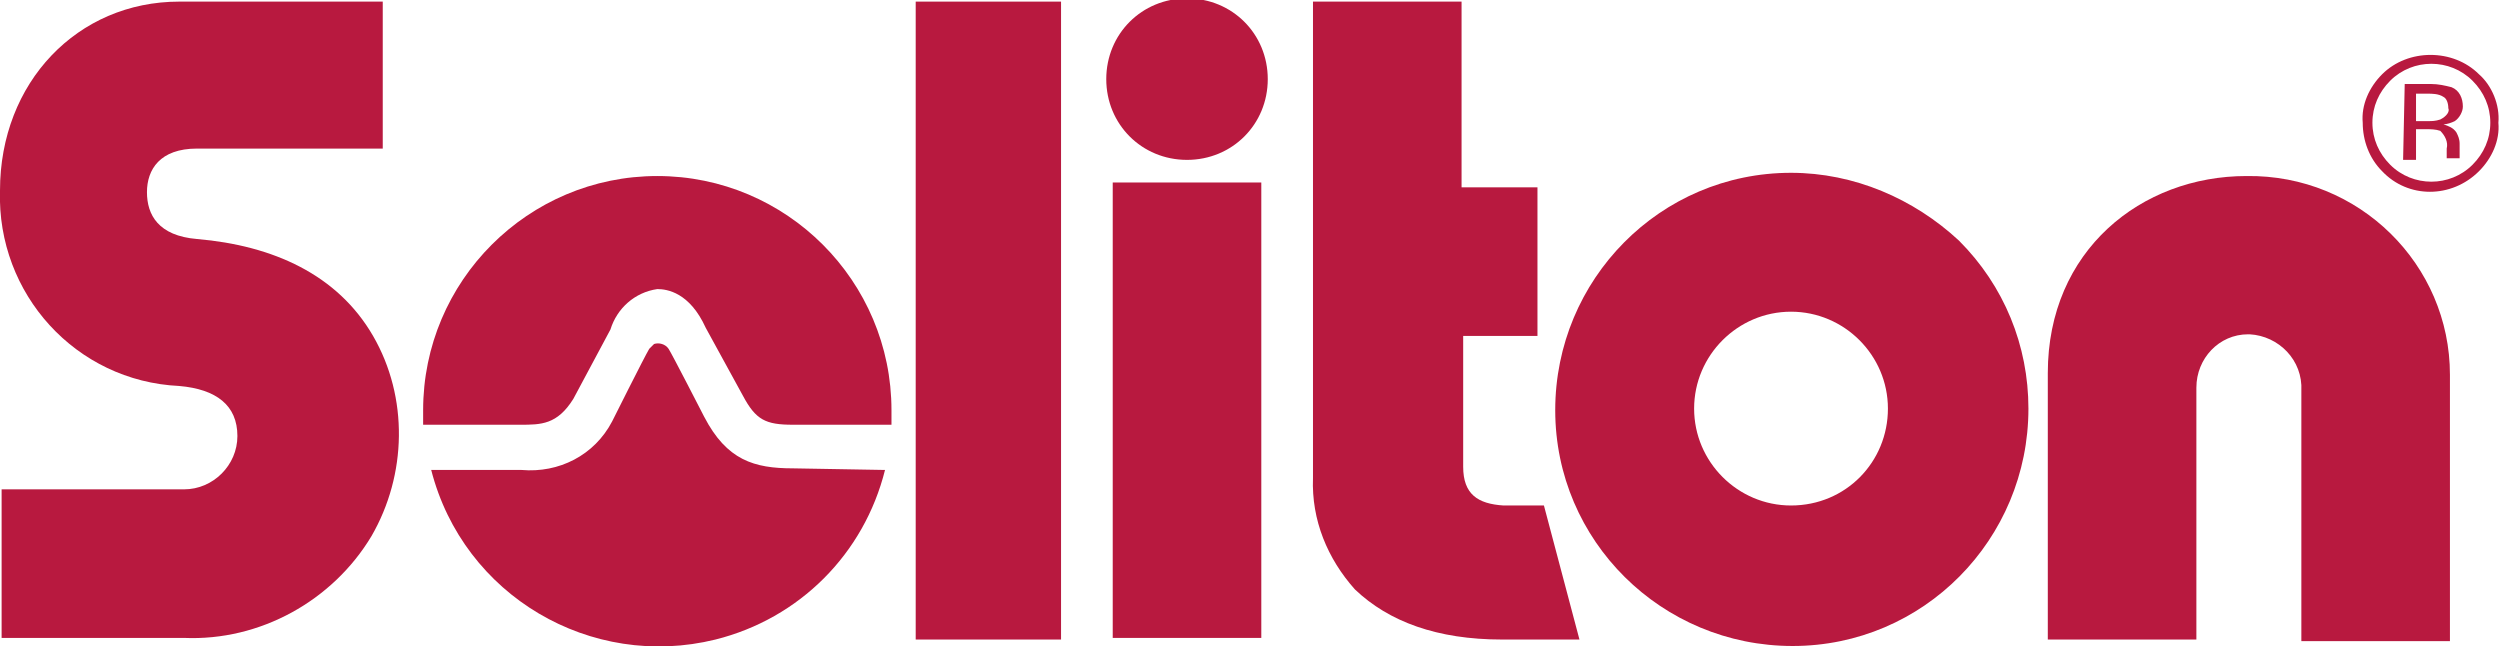 <?xml version="1.0" encoding="utf-8"?>
<!-- Generator: Adobe Illustrator 25.4.7, SVG Export Plug-In . SVG Version: 6.00 Build 0)  -->
<svg version="1.1" id="レイヤー_1" xmlns="http://www.w3.org/2000/svg" xmlns:xlink="http://www.w3.org/1999/xlink" x="0px"
	 y="0px" viewBox="0 0 154.8 40" style="enable-background:new 0 0 154.8 40;" xml:space="preserve">
<style type="text/css">
	.st0{fill:#B8193F;}
</style>
<g id="レイヤー_2_00000158721993974572164360000012262710274912145041_">
	<g id="レイヤー_1-2">
		<path class="st0" d="M12.2,14.8c-2.4-0.2-3.1-1.5-3.1-2.9s0.8-2.7,3.1-2.7h11.5V0.1H11.1C4.8,0.1,0,5.1,0,11.8
			c-0.2,6.4,4.7,11.8,11.1,12.1c2.3,0.2,3.6,1.2,3.6,3.1c0,1.8-1.5,3.3-3.3,3.3h-0.1H0.1v9.2h11.3c4.7,0.2,9.2-2.3,11.6-6.3
			c2.2-3.8,2.3-8.6,0.1-12.4S16.9,15.2,12.2,14.8z"/>
		<rect x="56.7" y="0.1" class="st0" width="9" height="39.5"/>
		<rect x="68.9" y="11.3" class="st0" width="9.2" height="28.2"/>
		<path class="st0" d="M90.6,28.9c0-1.7,0-8.1,0-8.1h4.6v-9.2h-4.7V0.1h-9.2v29.5c-0.1,2.6,0.9,5,2.6,6.9c2.1,2,5.1,3.1,9.1,3.1h4.8
			l-2.2-8.3h-2.5C91.5,31.2,90.6,30.6,90.6,28.9z"/>
		<path class="st0" d="M139.1,10.9c-6.5,0-12.3,4.6-12.3,12.2v16.5h9.2V24c0-1.8,1.4-3.3,3.2-3.3c0,0,0,0,0.1,0
			c1.8,0.1,3.3,1.6,3.2,3.5v15.5h9.2V23.2C151.7,16.4,146.1,10.8,139.1,10.9C139.2,10.9,139.2,10.9,139.1,10.9z"/>
		<path class="st0" d="M110.9,10.7c-8.1,0-14.6,6.6-14.6,14.7S102.9,40,111,40s14.6-6.6,14.6-14.7c0-3.9-1.5-7.6-4.3-10.4
			C118.5,12.3,114.8,10.7,110.9,10.7z M110.9,31.3c-3.3,0-6-2.7-6-6s2.7-6,6-6s6,2.7,6,6S114.3,31.3,110.9,31.3L110.9,31.3
			L110.9,31.3z"/>
		<path class="st0" d="M73.5,9.9c-2.8,0-5-2.2-5-5s2.2-5,5-5s5,2.2,5,5S76.3,9.9,73.5,9.9L73.5,9.9z"/>
		<path class="st0" d="M32,26.3h0.2c1.3,0,2.3,0,3.3-1.6l2.3-4.3c0.4-1.3,1.5-2.3,2.9-2.5c0.6,0,2,0.2,3,2.4l2.3,4.2
			c0.8,1.5,1.4,1.8,3.1,1.8h6.1c0-0.3,0-0.6,0-0.9c0-8-6.5-14.5-14.5-14.5s-14.5,6.5-14.5,14.5c0,0.3,0,0.6,0,0.9
			C26.2,26.3,32,26.3,32,26.3z"/>
		<path class="st0" d="M49.1,29c-2.4,0-4.1-0.5-5.5-3.2c0,0-2-3.9-2.2-4.2c-0.2-0.3-0.6-0.4-0.9-0.3c-0.1,0.1-0.2,0.2-0.3,0.3
			c-0.3,0.5-2.3,4.5-2.3,4.5l0,0l0,0c-1.1,2.1-3.3,3.2-5.6,3h-5.6c2,7.8,9.9,12.4,17.6,10.5c5.2-1.3,9.2-5.3,10.5-10.5L49.1,29z"/>
		<path class="st0" d="M153.1,5c0.7,0.7,1.1,1.6,1.1,2.6s-0.4,1.9-1.1,2.6c-1.4,1.4-3.7,1.4-5.1,0l0,0c-0.7-0.7-1.1-1.6-1.1-2.6
			s0.4-1.9,1.1-2.6C149.4,3.6,151.7,3.6,153.1,5L153.1,5L153.1,5z M153.5,4.6c-0.8-0.8-1.9-1.2-3-1.2s-2.2,0.4-3,1.2s-1.3,1.9-1.2,3
			c0,1.1,0.4,2.2,1.2,3c1.6,1.7,4.3,1.7,6,0l0,0c0.8-0.8,1.3-1.9,1.2-3C154.8,6.5,154.3,5.3,153.5,4.6L153.5,4.6z M151.1,7.4
			c-0.3,0.1-0.5,0.1-0.8,0.1h-0.7V5.8h0.7c0.3,0,0.7,0,1,0.2c0.2,0.1,0.3,0.4,0.3,0.7C151.7,6.9,151.5,7.2,151.1,7.4L151.1,7.4z
			 M148.8,9.9h0.8V8h0.6c0.3,0,0.6,0,0.9,0.1c0.3,0.3,0.5,0.7,0.4,1.1v0.4v0.1c0,0,0,0,0,0.1l0,0h0.8V9.7c0-0.1,0-0.2,0-0.2
			c0-0.1,0-0.2,0-0.3V8.9c0-0.3-0.1-0.5-0.2-0.7c-0.2-0.3-0.5-0.4-0.8-0.5c0.2,0,0.5-0.1,0.7-0.2c0.3-0.2,0.5-0.6,0.5-0.9
			c0-0.5-0.2-1-0.7-1.2c-0.4-0.1-0.8-0.2-1.3-0.2h-1.6L148.8,9.9z"/>
	</g>
</g>
</svg>
